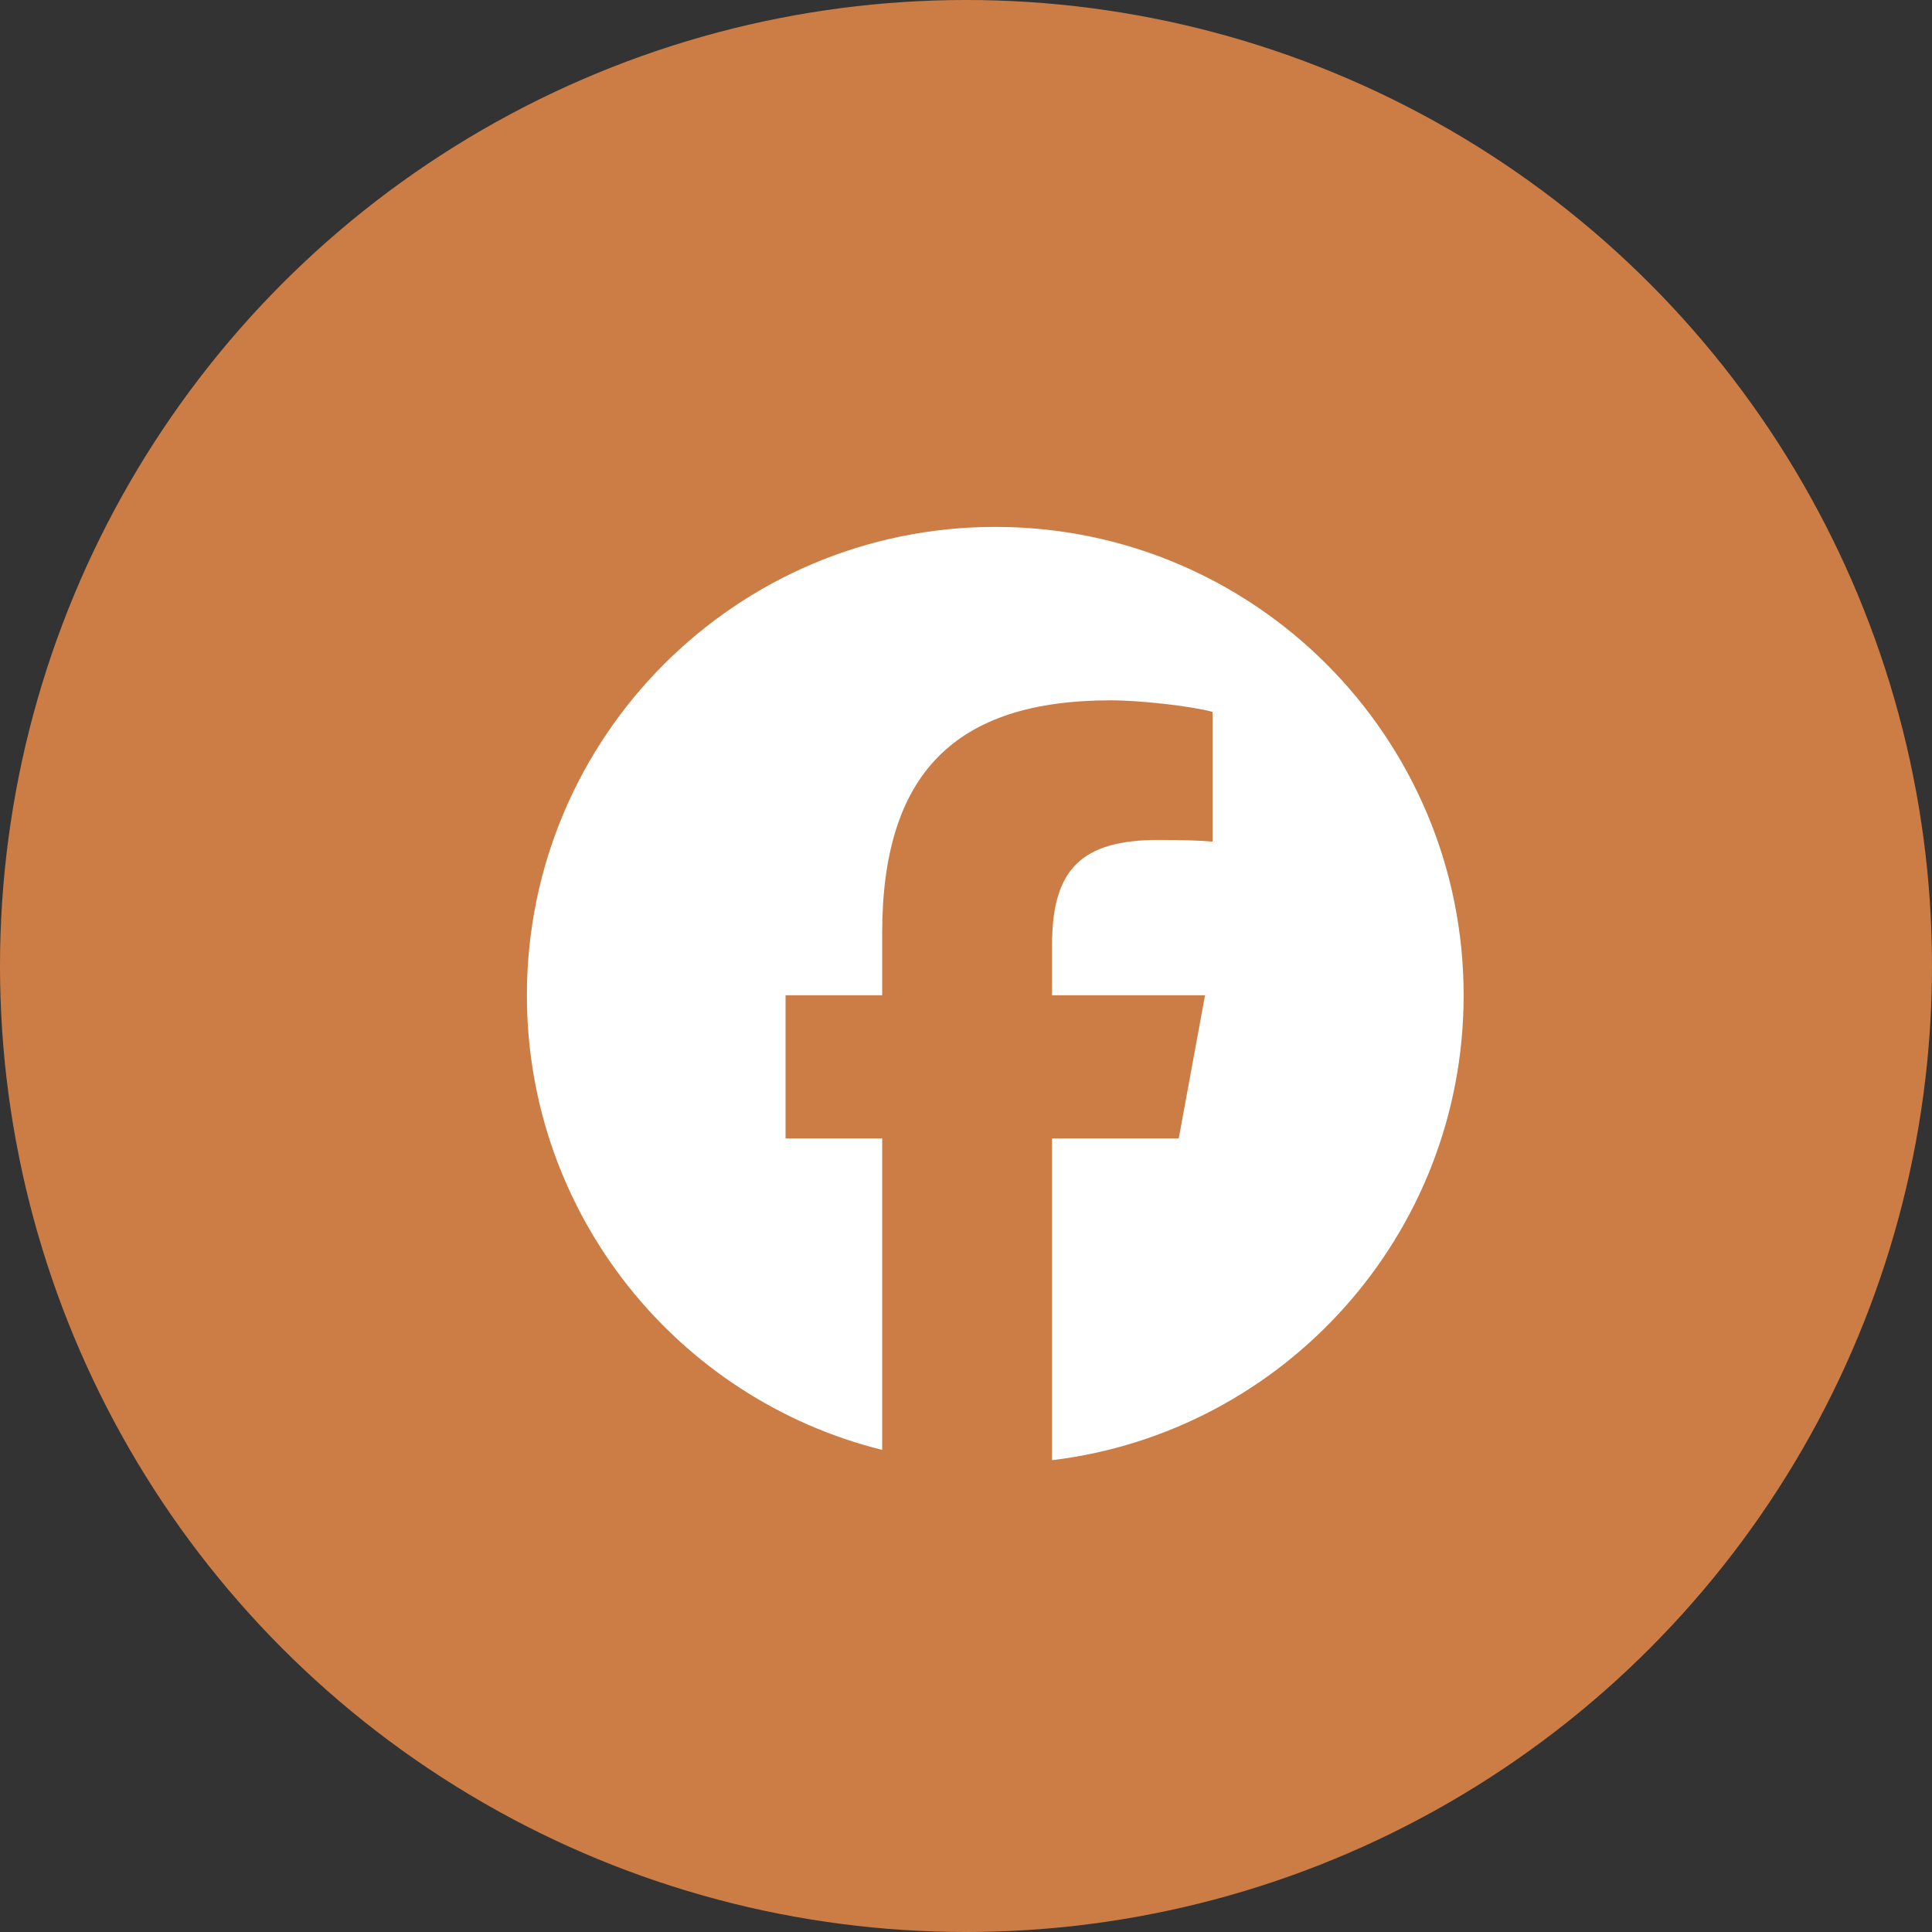 <svg width="33" height="33" viewBox="0 0 33 33" fill="none" xmlns="http://www.w3.org/2000/svg">
<rect x="0" y="0" width="33" height="33" fill="#333333" stroke="none"/>
<circle cx="16.5" cy="16.5" r="16.5" fill="#CC7D45"/>
<g clip-path="url(#clip0_1546_167)">
<path d="M17 9C12.582 9 9 12.582 9 17C9 20.752 11.583 23.9 15.068 24.765V19.445H13.418V17H15.068V15.947C15.068 13.224 16.3 11.962 18.973 11.962C19.48 11.962 20.355 12.061 20.712 12.16V14.376C20.523 14.357 20.195 14.347 19.788 14.347C18.477 14.347 17.97 14.844 17.97 16.135V17H20.583L20.134 19.445H17.97V24.941C21.931 24.463 25 21.09 25 17C25 12.582 21.418 9 17 9Z" fill="white"/>
</g>
<defs>
<clipPath id="clip0_1546_167">
<rect width="16" height="16" fill="white" transform="translate(9 9)"/>
</clipPath>
</defs>
</svg>
